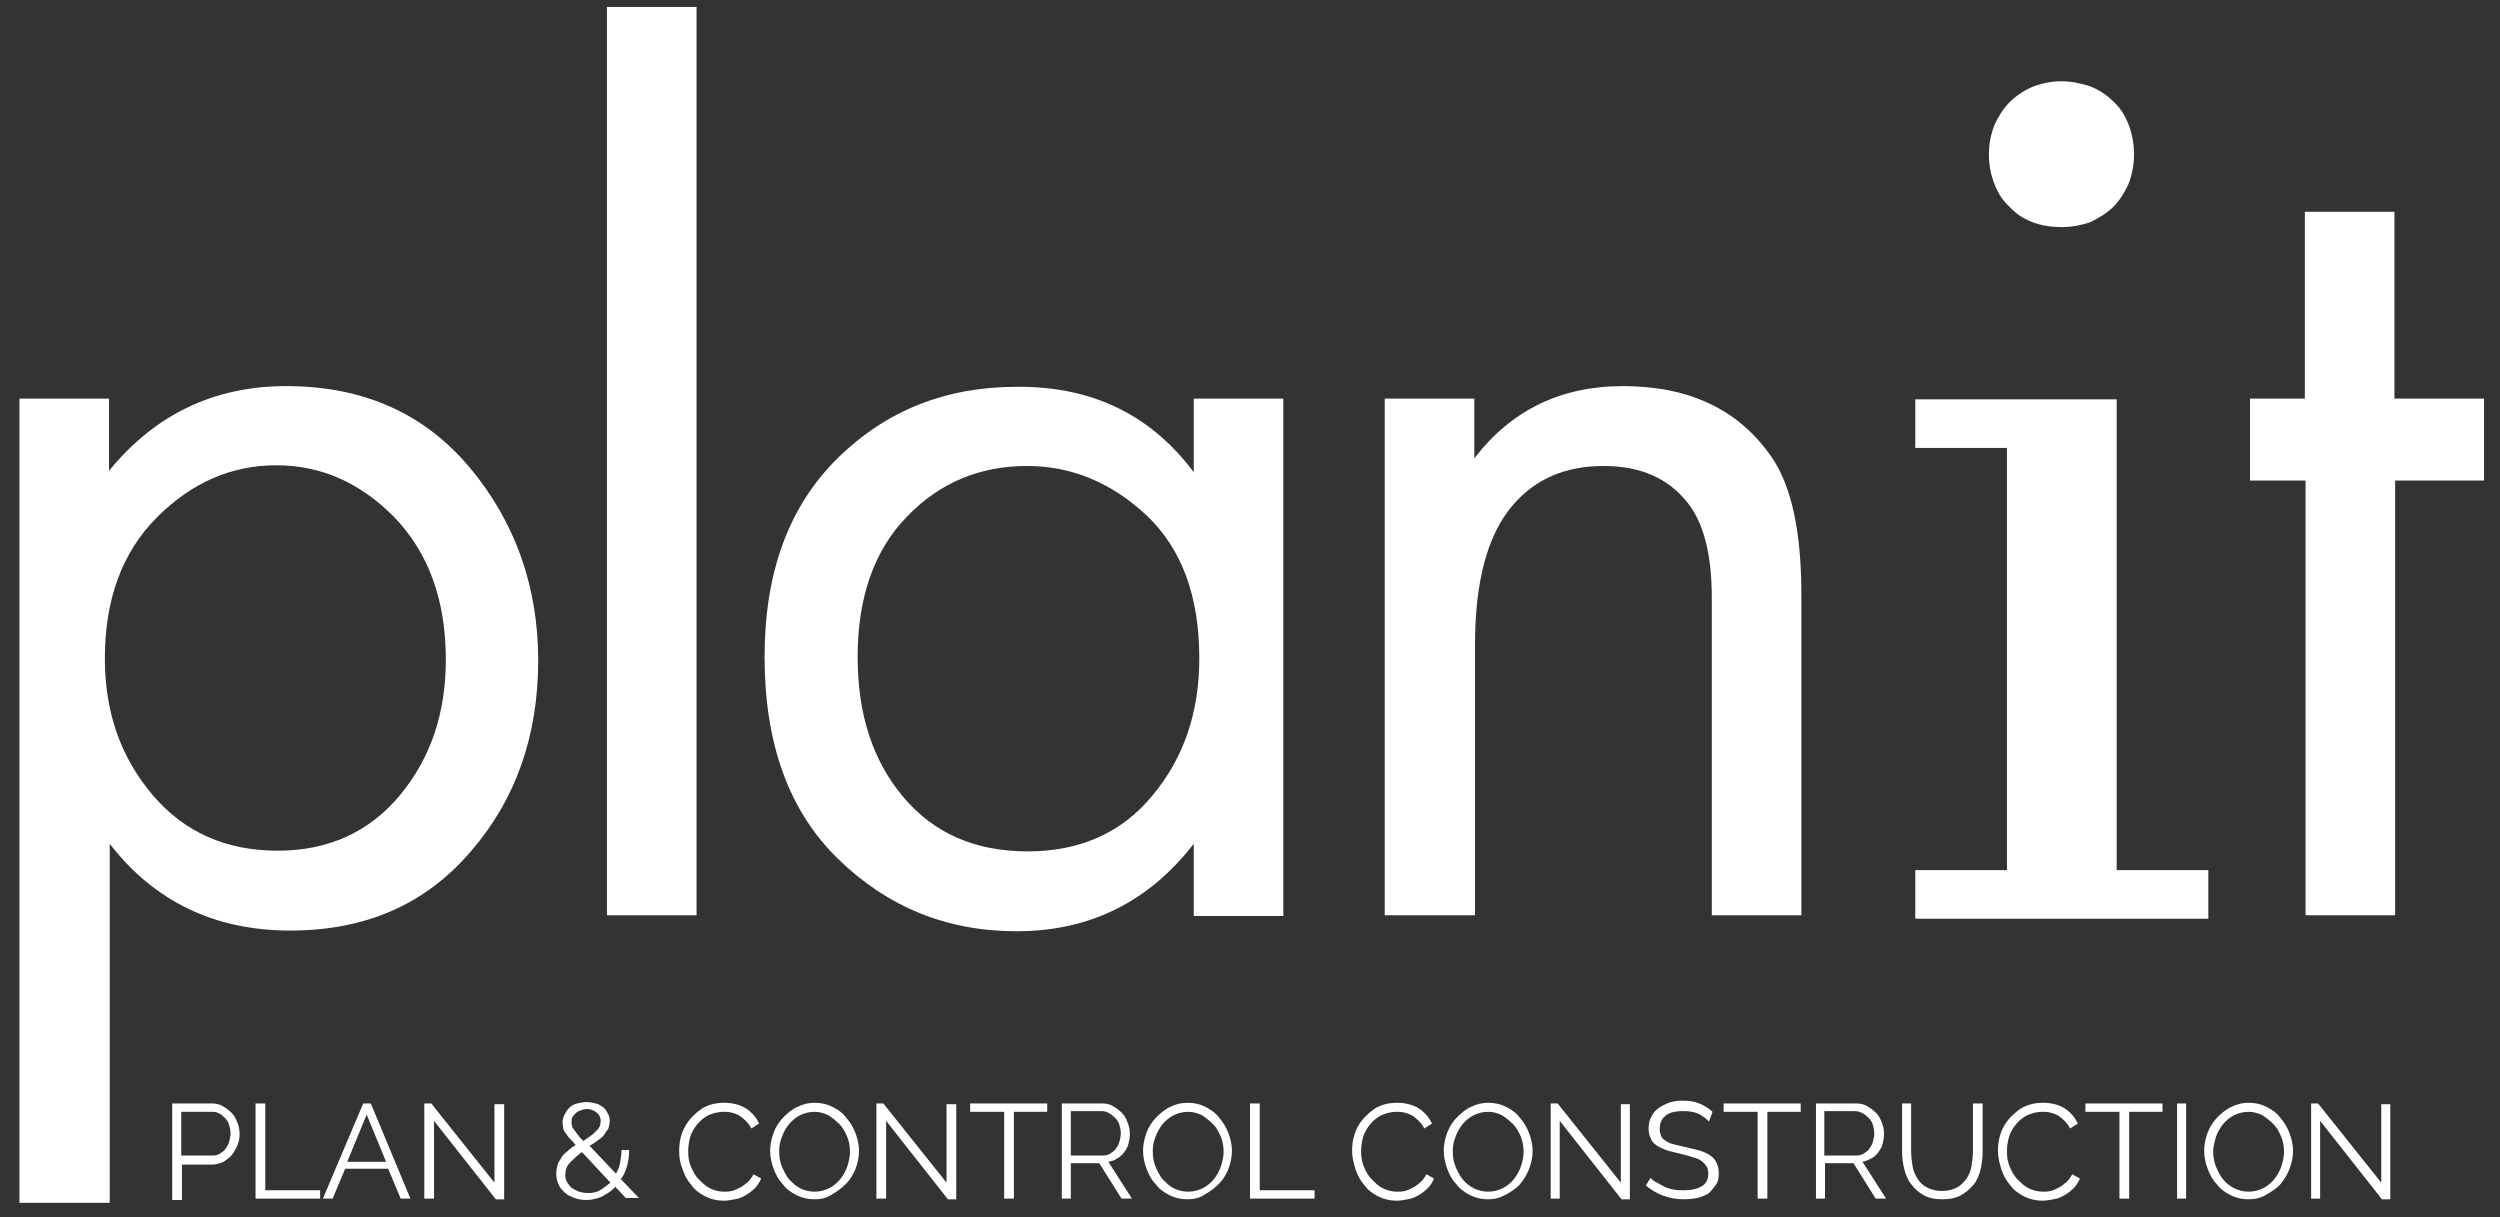<?xml version="1.0" encoding="UTF-8"?> <!-- Generator: Adobe Illustrator 22.1.0, SVG Export Plug-In . SVG Version: 6.00 Build 0) --> <svg xmlns="http://www.w3.org/2000/svg" xmlns:xlink="http://www.w3.org/1999/xlink" id="Layer_1" x="0px" y="0px" viewBox="0 0 360 175.3" style="enable-background:new 0 0 360 175.3;" xml:space="preserve"><rect x="0" y="0" width="360" height="175.3" fill="#333333" stroke="none"/> <style type="text/css"> .st0{fill:#FFFFFF;} </style> <g> <g> <path class="st0" d="M15.8,121.5v51.7H2.8V57.4h12.9v10.4c6.6-8.1,15.1-12.2,25.5-12.2c11.1,0,19.9,3.9,26.5,11.8 c6.5,7.8,9.8,17.1,9.8,27.7c0,10.8-3.2,20-9.7,27.5c-6.5,7.6-15.1,11.4-26,11.4C30.9,134,22.2,129.8,15.8,121.5z M40,122.5 c7.3,0,13.2-2.7,17.6-8c4.4-5.3,6.6-11.8,6.6-19.5c0-8.6-2.5-15.4-7.4-20.5c-4.9-5-10.6-7.5-17-7.5c-6.5,0-12.2,2.5-17.2,7.5 s-7.5,11.8-7.5,20.3c0,7.8,2.3,14.3,6.9,19.7C26.6,119.9,32.6,122.5,40,122.5z"></path> <path class="st0" d="M87.4,1h12.9v130.8H87.4V1z"></path> <path class="st0" d="M171.9,68V57.4h12.9v74.5h-12.9v-10.4c-6.5,8.4-15,12.6-25.5,12.6c-10.1,0-18.6-3.5-25.7-10.4 c-7.1-6.9-10.6-16.6-10.6-29.1c0-12.2,3.5-21.7,10.5-28.6c7-6.9,15.6-10.3,25.8-10.3C157.2,55.6,165.7,59.7,171.9,68z M147.9,67.1 c-6.8,0-12.6,2.4-17.3,7.3c-4.7,4.8-7.1,11.6-7.1,20.2c0,8.3,2.2,15,6.6,20.2c4.4,5.2,10.3,7.8,17.9,7.8c7.5,0,13.6-2.7,18-8.1 c4.5-5.4,6.7-12,6.7-19.7c0-8.9-2.5-15.7-7.5-20.5C160.1,69.5,154.3,67.1,147.9,67.1z"></path> <path class="st0" d="M199.4,131.9V57.4h12.9V66c5.3-6.9,12.4-10.4,21.4-10.4c9.6,0,16.7,3.4,21.4,10.2c2.9,4.2,4.3,10.8,4.3,19.9 v46.1h-12.9V86.1c0-6.1-1.1-10.6-3.4-13.6c-2.8-3.6-6.8-5.4-12.2-5.4c-5.5,0-9.9,1.9-13.1,5.7c-3.6,4.2-5.4,10.9-5.4,20.1v38.9 H199.4z"></path> </g> <g> <path class="st0" d="M24.8,172.6v-13.7h5.7c0.6,0,1.1,0.1,1.6,0.4c0.5,0.3,0.9,0.6,1.3,1c0.4,0.4,0.6,0.9,0.8,1.4 c0.2,0.5,0.3,1,0.3,1.6c0,0.6-0.1,1.1-0.3,1.6c-0.2,0.5-0.5,1-0.8,1.4s-0.8,0.7-1.2,1c-0.5,0.2-1,0.4-1.6,0.4h-4.4v5.1H24.8z M26.2,166.4h4.4c0.4,0,0.8-0.1,1.1-0.3c0.3-0.2,0.6-0.4,0.8-0.7c0.2-0.3,0.4-0.6,0.5-1c0.1-0.4,0.2-0.8,0.2-1.2 c0-0.4-0.1-0.8-0.2-1.2c-0.1-0.4-0.3-0.7-0.6-1c-0.3-0.3-0.5-0.5-0.9-0.7s-0.7-0.2-1.1-0.2h-4.3V166.4z"></path> <path class="st0" d="M36.8,172.6v-13.7h1.4v12.5h7.9v1.2H36.8z"></path> <path class="st0" d="M52.3,158.9h1.1l5.7,13.7h-1.4l-1.8-4.3h-6.2l-1.8,4.3h-1.4L52.3,158.9z M55.6,167.3l-2.8-6.8l-2.8,6.8H55.6z "></path> <path class="st0" d="M62.5,161.4v11.2h-1.4v-13.7h1l9.1,11.4V159h1.4v13.7h-1.2L62.5,161.4z"></path> <path class="st0" d="M90.2,172.6l-1.6-1.7c-0.5,0.6-1.2,1-1.9,1.4c-0.7,0.3-1.5,0.5-2.3,0.5c-0.6,0-1.2-0.1-1.7-0.3 s-1-0.4-1.4-0.8s-0.7-0.7-0.9-1.2c-0.2-0.5-0.3-1-0.3-1.5c0-0.5,0.1-0.9,0.2-1.3s0.4-0.7,0.6-1.1s0.6-0.6,0.9-0.9 c0.3-0.3,0.7-0.6,1.1-0.8c-0.3-0.4-0.6-0.7-0.9-1s-0.4-0.6-0.6-0.8s-0.3-0.5-0.3-0.7s-0.1-0.5-0.1-0.7c0-0.4,0.1-0.8,0.3-1.2 c0.2-0.4,0.4-0.7,0.7-1c0.3-0.3,0.7-0.5,1.1-0.6s0.9-0.2,1.4-0.2c0.4,0,0.9,0.1,1.3,0.2c0.4,0.1,0.7,0.3,1,0.5 c0.3,0.2,0.5,0.5,0.7,0.9c0.2,0.3,0.3,0.7,0.3,1.1s-0.1,0.8-0.2,1.1c-0.2,0.3-0.4,0.6-0.6,0.9s-0.6,0.6-0.9,0.8 c-0.4,0.3-0.7,0.5-1.2,0.8l3.8,4c0.3-0.5,0.5-1,0.6-1.6s0.2-1.2,0.2-1.8h1.1c0,0.8-0.1,1.5-0.3,2.3c-0.2,0.7-0.5,1.4-0.9,1.9 l2.6,2.7H90.2z M84.6,171.8c0.7,0,1.3-0.1,1.8-0.4s1-0.7,1.5-1.1l-4.1-4.4c-0.7,0.5-1.2,1-1.7,1.5c-0.5,0.5-0.7,1.1-0.7,1.8 c0,0.4,0.1,0.8,0.3,1.1c0.2,0.3,0.4,0.6,0.7,0.8s0.7,0.4,1,0.5C83.8,171.7,84.2,171.8,84.6,171.8z M82.3,161.7 c0,0.2,0,0.3,0.1,0.5c0,0.2,0.1,0.3,0.3,0.5c0.1,0.2,0.3,0.4,0.5,0.7c0.2,0.3,0.5,0.6,0.8,0.9c0.7-0.5,1.4-0.9,1.8-1.4 c0.5-0.4,0.7-0.9,0.7-1.5c0-0.5-0.2-0.9-0.6-1.2c-0.4-0.3-0.8-0.5-1.4-0.5c-0.3,0-0.6,0.1-0.9,0.2c-0.3,0.1-0.5,0.2-0.7,0.4 c-0.2,0.2-0.4,0.4-0.5,0.6S82.3,161.5,82.3,161.7z"></path> <path class="st0" d="M97.8,165.7c0-0.8,0.1-1.6,0.4-2.5c0.3-0.8,0.7-1.5,1.3-2.2c0.6-0.6,1.2-1.2,2-1.6c0.8-0.4,1.7-0.6,2.8-0.6 c1.2,0,2.3,0.3,3.1,0.8c0.9,0.6,1.5,1.3,1.9,2.2l-1.1,0.7c-0.2-0.4-0.5-0.8-0.8-1.1c-0.3-0.3-0.7-0.6-1-0.8 c-0.4-0.2-0.7-0.3-1.1-0.4c-0.4-0.1-0.8-0.1-1.1-0.1c-0.8,0-1.5,0.2-2.2,0.5c-0.6,0.3-1.2,0.8-1.6,1.3s-0.8,1.1-1,1.8 c-0.2,0.7-0.3,1.4-0.3,2.1c0,0.8,0.1,1.5,0.4,2.2c0.3,0.7,0.6,1.3,1.1,1.8c0.5,0.5,1,1,1.6,1.3c0.6,0.3,1.3,0.5,2,0.5 c0.4,0,0.8,0,1.2-0.1c0.4-0.1,0.8-0.3,1.2-0.5c0.4-0.2,0.7-0.5,1.1-0.8c0.3-0.3,0.6-0.7,0.8-1.1l1.1,0.6c-0.2,0.5-0.5,1-0.9,1.4 c-0.4,0.4-0.8,0.7-1.3,1c-0.5,0.3-1,0.5-1.6,0.6c-0.5,0.1-1.1,0.2-1.6,0.2c-0.9,0-1.8-0.2-2.6-0.6c-0.8-0.4-1.5-0.9-2-1.6 c-0.6-0.7-1-1.4-1.3-2.3C97.9,167.4,97.8,166.6,97.8,165.7z"></path> <path class="st0" d="M117.3,172.7c-1,0-1.8-0.2-2.6-0.6c-0.8-0.4-1.5-0.9-2-1.6c-0.6-0.6-1-1.4-1.3-2.2s-0.5-1.7-0.5-2.6 c0-0.9,0.2-1.8,0.5-2.6c0.3-0.8,0.8-1.6,1.4-2.2c0.6-0.6,1.3-1.2,2-1.5c0.8-0.4,1.6-0.6,2.5-0.6c1,0,1.8,0.2,2.6,0.6 c0.8,0.4,1.5,0.9,2,1.6c0.6,0.7,1,1.4,1.3,2.2c0.3,0.8,0.5,1.7,0.5,2.5c0,0.9-0.2,1.8-0.5,2.6c-0.3,0.8-0.8,1.6-1.4,2.2 c-0.6,0.6-1.3,1.1-2,1.5C119.1,172.5,118.2,172.7,117.3,172.7z M112.2,165.8c0,0.7,0.1,1.5,0.4,2.2s0.6,1.3,1,1.8 c0.5,0.5,1,1,1.6,1.3c0.6,0.3,1.3,0.5,2.1,0.5c0.8,0,1.5-0.2,2.1-0.5c0.6-0.3,1.2-0.8,1.6-1.3s0.8-1.2,1-1.8s0.4-1.4,0.4-2.1 c0-0.7-0.1-1.5-0.4-2.2c-0.3-0.7-0.6-1.3-1.1-1.8c-0.5-0.5-1-0.9-1.6-1.3c-0.6-0.3-1.3-0.5-2-0.5c-0.8,0-1.5,0.2-2.1,0.5 c-0.6,0.3-1.2,0.8-1.6,1.3s-0.8,1.2-1,1.8C112.3,164.4,112.2,165.1,112.2,165.8z"></path> <path class="st0" d="M127.6,161.4v11.2h-1.4v-13.7h1l9.1,11.4V159h1.4v13.7h-1.2L127.6,161.4z"></path> <path class="st0" d="M150.9,160.1H146v12.5h-1.4v-12.5h-4.9v-1.2h11.1V160.1z"></path> <path class="st0" d="M152.9,172.6v-13.7h5.8c0.6,0,1.1,0.1,1.6,0.4c0.5,0.3,0.9,0.6,1.3,1c0.4,0.4,0.6,0.9,0.8,1.4 c0.2,0.5,0.3,1,0.3,1.6c0,0.5-0.1,1-0.2,1.4c-0.1,0.5-0.4,0.9-0.6,1.2s-0.6,0.7-1,0.9c-0.4,0.3-0.8,0.4-1.3,0.5l3.4,5.3h-1.5 l-3.2-5.1h-4.1v5.1H152.9z M154.3,166.4h4.5c0.4,0,0.8-0.1,1.1-0.3c0.3-0.2,0.6-0.4,0.8-0.7s0.4-0.6,0.5-1s0.2-0.8,0.2-1.2 s-0.1-0.8-0.2-1.2c-0.1-0.4-0.3-0.7-0.6-1c-0.3-0.3-0.5-0.5-0.9-0.7c-0.3-0.2-0.7-0.3-1.1-0.3h-4.4V166.4z"></path> <path class="st0" d="M171,172.7c-1,0-1.8-0.2-2.6-0.6c-0.8-0.4-1.5-0.9-2-1.6c-0.6-0.6-1-1.4-1.3-2.2s-0.5-1.7-0.5-2.6 c0-0.9,0.2-1.8,0.5-2.6c0.3-0.8,0.8-1.6,1.4-2.2c0.6-0.6,1.3-1.2,2-1.5c0.8-0.4,1.6-0.6,2.5-0.6c1,0,1.8,0.2,2.6,0.6 c0.8,0.4,1.5,0.9,2,1.6c0.6,0.7,1,1.4,1.3,2.2c0.3,0.8,0.5,1.7,0.5,2.5c0,0.9-0.2,1.8-0.5,2.6c-0.3,0.8-0.8,1.6-1.4,2.2 c-0.6,0.6-1.3,1.1-2,1.5C172.8,172.5,171.9,172.7,171,172.7z M166,165.8c0,0.7,0.1,1.5,0.4,2.2s0.6,1.3,1,1.8c0.5,0.5,1,1,1.6,1.3 c0.6,0.3,1.3,0.5,2.1,0.5c0.8,0,1.5-0.2,2.1-0.5c0.6-0.3,1.2-0.8,1.6-1.3s0.8-1.2,1-1.8s0.4-1.4,0.4-2.1c0-0.7-0.1-1.5-0.4-2.2 c-0.3-0.7-0.6-1.3-1.1-1.8c-0.5-0.5-1-0.9-1.6-1.3c-0.6-0.3-1.3-0.5-2-0.5c-0.8,0-1.5,0.2-2.1,0.5c-0.6,0.3-1.2,0.8-1.6,1.3 s-0.8,1.2-1,1.8C166.1,164.4,166,165.1,166,165.8z"></path> <path class="st0" d="M180,172.6v-13.7h1.4v12.5h7.9v1.2H180z"></path> <path class="st0" d="M194.7,165.7c0-0.8,0.1-1.6,0.4-2.5s0.7-1.5,1.3-2.2c0.6-0.6,1.2-1.2,2-1.6c0.8-0.4,1.7-0.6,2.8-0.6 c1.2,0,2.3,0.3,3.1,0.8c0.9,0.6,1.5,1.3,1.9,2.2l-1.1,0.7c-0.2-0.4-0.5-0.8-0.8-1.1c-0.3-0.3-0.7-0.6-1-0.8 c-0.4-0.2-0.7-0.3-1.1-0.4c-0.4-0.1-0.8-0.1-1.1-0.1c-0.8,0-1.5,0.2-2.2,0.5c-0.6,0.3-1.2,0.8-1.6,1.3s-0.8,1.1-1,1.8 c-0.2,0.7-0.3,1.4-0.3,2.1c0,0.8,0.1,1.5,0.4,2.2s0.6,1.3,1.1,1.8c0.5,0.5,1,1,1.6,1.3c0.6,0.3,1.3,0.5,2,0.5c0.4,0,0.8,0,1.2-0.1 s0.8-0.3,1.2-0.5c0.4-0.2,0.7-0.5,1.1-0.8c0.3-0.3,0.6-0.7,0.8-1.1l1.1,0.6c-0.2,0.5-0.5,1-0.9,1.4c-0.4,0.4-0.8,0.7-1.3,1 c-0.5,0.3-1,0.5-1.6,0.6c-0.5,0.1-1.1,0.2-1.6,0.2c-0.9,0-1.8-0.2-2.6-0.6c-0.8-0.4-1.5-0.9-2-1.6c-0.6-0.7-1-1.4-1.3-2.3 C194.9,167.4,194.7,166.6,194.7,165.7z"></path> <path class="st0" d="M214.3,172.7c-1,0-1.8-0.2-2.6-0.6c-0.8-0.4-1.5-0.9-2-1.6c-0.6-0.6-1-1.4-1.3-2.2s-0.5-1.7-0.5-2.6 c0-0.9,0.2-1.8,0.5-2.6s0.8-1.6,1.4-2.2c0.6-0.6,1.3-1.2,2-1.5c0.8-0.4,1.6-0.6,2.5-0.6c1,0,1.8,0.2,2.6,0.6s1.5,0.9,2,1.6 c0.6,0.7,1,1.4,1.3,2.2c0.3,0.8,0.5,1.7,0.5,2.5c0,0.9-0.2,1.8-0.5,2.6c-0.3,0.8-0.8,1.6-1.3,2.2s-1.3,1.1-2,1.5 C216,172.5,215.2,172.7,214.3,172.7z M209.2,165.8c0,0.7,0.1,1.5,0.4,2.2s0.6,1.3,1,1.8c0.4,0.5,1,1,1.6,1.3 c0.6,0.3,1.3,0.5,2.1,0.5c0.8,0,1.5-0.2,2.1-0.5c0.6-0.3,1.2-0.8,1.6-1.3s0.8-1.2,1-1.8s0.4-1.4,0.4-2.1c0-0.7-0.1-1.5-0.4-2.2 c-0.3-0.7-0.6-1.3-1.1-1.8c-0.5-0.5-1-0.9-1.6-1.3c-0.6-0.3-1.3-0.5-2-0.5c-0.8,0-1.5,0.2-2.1,0.5c-0.6,0.3-1.2,0.8-1.6,1.3 s-0.8,1.2-1,1.8C209.3,164.4,209.2,165.1,209.2,165.8z"></path> <path class="st0" d="M224.6,161.4v11.2h-1.3v-13.7h1l9.1,11.4V159h1.3v13.7h-1.2L224.6,161.4z"></path> <path class="st0" d="M246.1,161.5c-0.4-0.4-0.9-0.8-1.5-1.1c-0.6-0.3-1.4-0.4-2.2-0.4c-1.2,0-2.1,0.2-2.6,0.7 c-0.6,0.5-0.8,1.1-0.8,1.9c0,0.4,0.1,0.7,0.2,1c0.1,0.3,0.4,0.5,0.7,0.7c0.3,0.2,0.7,0.4,1.2,0.5c0.5,0.1,1.1,0.3,1.7,0.4 c0.7,0.2,1.4,0.3,2,0.5c0.6,0.2,1.1,0.4,1.5,0.7s0.7,0.6,0.9,1.1c0.2,0.4,0.3,0.9,0.3,1.5c0,0.6-0.1,1.2-0.4,1.6s-0.6,0.8-1,1.2 c-0.4,0.3-1,0.5-1.6,0.7c-0.6,0.1-1.3,0.2-2,0.2c-2.1,0-4-0.7-5.5-2l0.7-1.1c0.2,0.3,0.5,0.5,0.9,0.7s0.7,0.4,1.1,0.6 s0.9,0.3,1.3,0.4c0.5,0.1,1,0.1,1.5,0.1c1.1,0,1.9-0.2,2.6-0.6c0.6-0.4,0.9-1,0.9-1.8c0-0.4-0.1-0.8-0.3-1.1 c-0.2-0.3-0.4-0.5-0.8-0.8c-0.3-0.2-0.8-0.4-1.3-0.5c-0.5-0.2-1.1-0.3-1.8-0.5c-0.7-0.2-1.4-0.3-1.9-0.5c-0.5-0.2-1-0.4-1.4-0.7 c-0.4-0.3-0.7-0.6-0.8-1c-0.2-0.4-0.3-0.8-0.3-1.4c0-0.6,0.1-1.2,0.4-1.7c0.2-0.5,0.6-0.9,1-1.2c0.4-0.3,1-0.6,1.5-0.8 c0.6-0.2,1.2-0.3,2-0.3c0.9,0,1.7,0.1,2.4,0.4c0.7,0.3,1.4,0.7,1.9,1.2L246.1,161.5z"></path> <path class="st0" d="M259.4,160.1h-4.9v12.5h-1.4v-12.5h-4.9v-1.2h11.1V160.1z"></path> <path class="st0" d="M261.5,172.6v-13.7h5.8c0.6,0,1.1,0.1,1.6,0.4c0.5,0.3,0.9,0.6,1.3,1c0.4,0.4,0.6,0.9,0.8,1.4 c0.2,0.5,0.3,1,0.3,1.6c0,0.5-0.1,1-0.2,1.4c-0.1,0.5-0.4,0.9-0.6,1.2s-0.6,0.7-1,0.9s-0.8,0.4-1.3,0.5l3.4,5.3h-1.5l-3.2-5.1 h-4.1v5.1H261.5z M262.8,166.4h4.5c0.4,0,0.8-0.1,1.1-0.3c0.3-0.2,0.6-0.4,0.8-0.7s0.4-0.6,0.5-1s0.2-0.8,0.2-1.2 s-0.1-0.8-0.2-1.2c-0.1-0.4-0.3-0.7-0.6-1c-0.3-0.3-0.5-0.5-0.9-0.7s-0.7-0.3-1.1-0.3h-4.4V166.4z"></path> <path class="st0" d="M279.6,171.5c0.9,0,1.6-0.2,2.2-0.5s1-0.8,1.4-1.3c0.3-0.5,0.6-1.1,0.7-1.8c0.1-0.7,0.2-1.4,0.2-2.1v-6.9h1.4 v6.9c0,0.9-0.1,1.8-0.3,2.6c-0.2,0.8-0.5,1.6-1,2.2c-0.5,0.6-1.1,1.1-1.8,1.5c-0.7,0.4-1.6,0.6-2.7,0.6c-1.1,0-2-0.2-2.7-0.6 c-0.7-0.4-1.3-0.9-1.8-1.6c-0.5-0.6-0.8-1.4-1-2.2c-0.2-0.8-0.3-1.7-0.3-2.5v-6.9h1.3v6.9c0,0.7,0.1,1.4,0.2,2.1s0.4,1.3,0.7,1.8 c0.3,0.5,0.8,1,1.4,1.3S278.8,171.5,279.6,171.5z"></path> <path class="st0" d="M287.7,165.7c0-0.8,0.1-1.6,0.4-2.5s0.7-1.5,1.3-2.2c0.6-0.6,1.2-1.2,2-1.6c0.8-0.4,1.7-0.6,2.8-0.6 c1.2,0,2.3,0.3,3.1,0.8c0.9,0.6,1.5,1.3,1.9,2.2l-1.1,0.7c-0.2-0.4-0.5-0.8-0.8-1.1c-0.3-0.3-0.7-0.6-1-0.8 c-0.4-0.2-0.7-0.3-1.1-0.4c-0.4-0.1-0.8-0.1-1.1-0.1c-0.8,0-1.5,0.2-2.2,0.5c-0.6,0.3-1.2,0.8-1.6,1.3s-0.8,1.1-1,1.8 c-0.2,0.7-0.3,1.4-0.3,2.1c0,0.8,0.1,1.5,0.4,2.2s0.6,1.3,1.1,1.8c0.5,0.5,1,1,1.6,1.3c0.6,0.3,1.3,0.5,2,0.5c0.4,0,0.8,0,1.2-0.1 s0.8-0.3,1.2-0.5c0.4-0.2,0.7-0.5,1.1-0.8c0.3-0.3,0.6-0.7,0.8-1.1l1.1,0.6c-0.2,0.5-0.5,1-0.9,1.4c-0.4,0.4-0.8,0.7-1.3,1 c-0.5,0.3-1,0.5-1.6,0.6c-0.5,0.1-1.1,0.2-1.6,0.2c-0.9,0-1.8-0.2-2.6-0.6c-0.8-0.4-1.5-0.9-2-1.6c-0.6-0.7-1-1.4-1.3-2.3 C287.9,167.4,287.7,166.6,287.7,165.7z"></path> <path class="st0" d="M311.5,160.1h-4.9v12.5h-1.4v-12.5h-4.9v-1.2h11.1V160.1z"></path> <path class="st0" d="M313.5,172.6v-13.7h1.3v13.7H313.5z"></path> <path class="st0" d="M323.8,172.7c-1,0-1.8-0.2-2.6-0.6c-0.8-0.4-1.5-0.9-2-1.6c-0.6-0.6-1-1.4-1.3-2.2s-0.5-1.7-0.5-2.6 c0-0.9,0.2-1.8,0.5-2.6s0.8-1.6,1.4-2.2c0.6-0.6,1.3-1.2,2-1.5c0.8-0.4,1.6-0.6,2.5-0.6c1,0,1.8,0.2,2.6,0.6s1.5,0.9,2,1.6 c0.6,0.7,1,1.4,1.3,2.2c0.3,0.8,0.5,1.7,0.5,2.5c0,0.9-0.2,1.8-0.5,2.6c-0.3,0.8-0.8,1.6-1.3,2.2s-1.3,1.1-2,1.5 C325.6,172.5,324.7,172.7,323.8,172.7z M318.7,165.8c0,0.7,0.1,1.5,0.4,2.2s0.6,1.3,1,1.8c0.4,0.5,1,1,1.6,1.3 c0.6,0.3,1.3,0.5,2.1,0.5c0.8,0,1.5-0.2,2.1-0.5c0.6-0.3,1.2-0.8,1.6-1.3s0.8-1.2,1-1.8s0.4-1.4,0.4-2.1c0-0.7-0.1-1.5-0.4-2.2 c-0.3-0.7-0.6-1.3-1.1-1.8c-0.5-0.5-1-0.9-1.6-1.3c-0.6-0.3-1.3-0.5-2-0.5c-0.8,0-1.5,0.2-2.1,0.5c-0.6,0.3-1.2,0.8-1.6,1.3 s-0.8,1.2-1,1.8C318.9,164.4,318.7,165.1,318.7,165.8z"></path> <path class="st0" d="M334.1,161.4v11.2h-1.3v-13.7h1l9.1,11.4V159h1.3v13.7h-1.2L334.1,161.4z"></path> </g> <g> <path class="st0" d="M357.8,69.2h-12.9v62.6h-12.9V69.2H324V57.4h7.9V30.5h12.9v26.9h12.9V69.2z"></path> </g> <g> <path class="st0" d="M304.8,125.3H318v7h-42.2v-7H289V64.5h-13.2v-7h29V125.3z M296.9,32.7c-1.5,0-2.9-0.2-4.2-0.7 c-1.3-0.5-2.4-1.2-3.3-2.2c-1-0.9-1.7-2-2.2-3.3c-0.5-1.3-0.8-2.7-0.8-4.3c0-1.5,0.3-2.9,0.8-4.2c0.6-1.3,1.3-2.4,2.2-3.3 c0.9-0.9,2.1-1.7,3.3-2.2c1.3-0.5,2.7-0.8,4.1-0.8c1.5,0,2.8,0.3,4.1,0.7c1.3,0.5,2.4,1.2,3.4,2.2c1,0.9,1.7,2,2.2,3.3 c0.5,1.3,0.8,2.7,0.8,4.3s-0.3,3-0.8,4.3c-0.6,1.3-1.3,2.4-2.2,3.3c-0.9,0.9-2.1,1.6-3.3,2.2C299.8,32.4,298.4,32.7,296.9,32.7z"></path> </g> </g> </svg> 